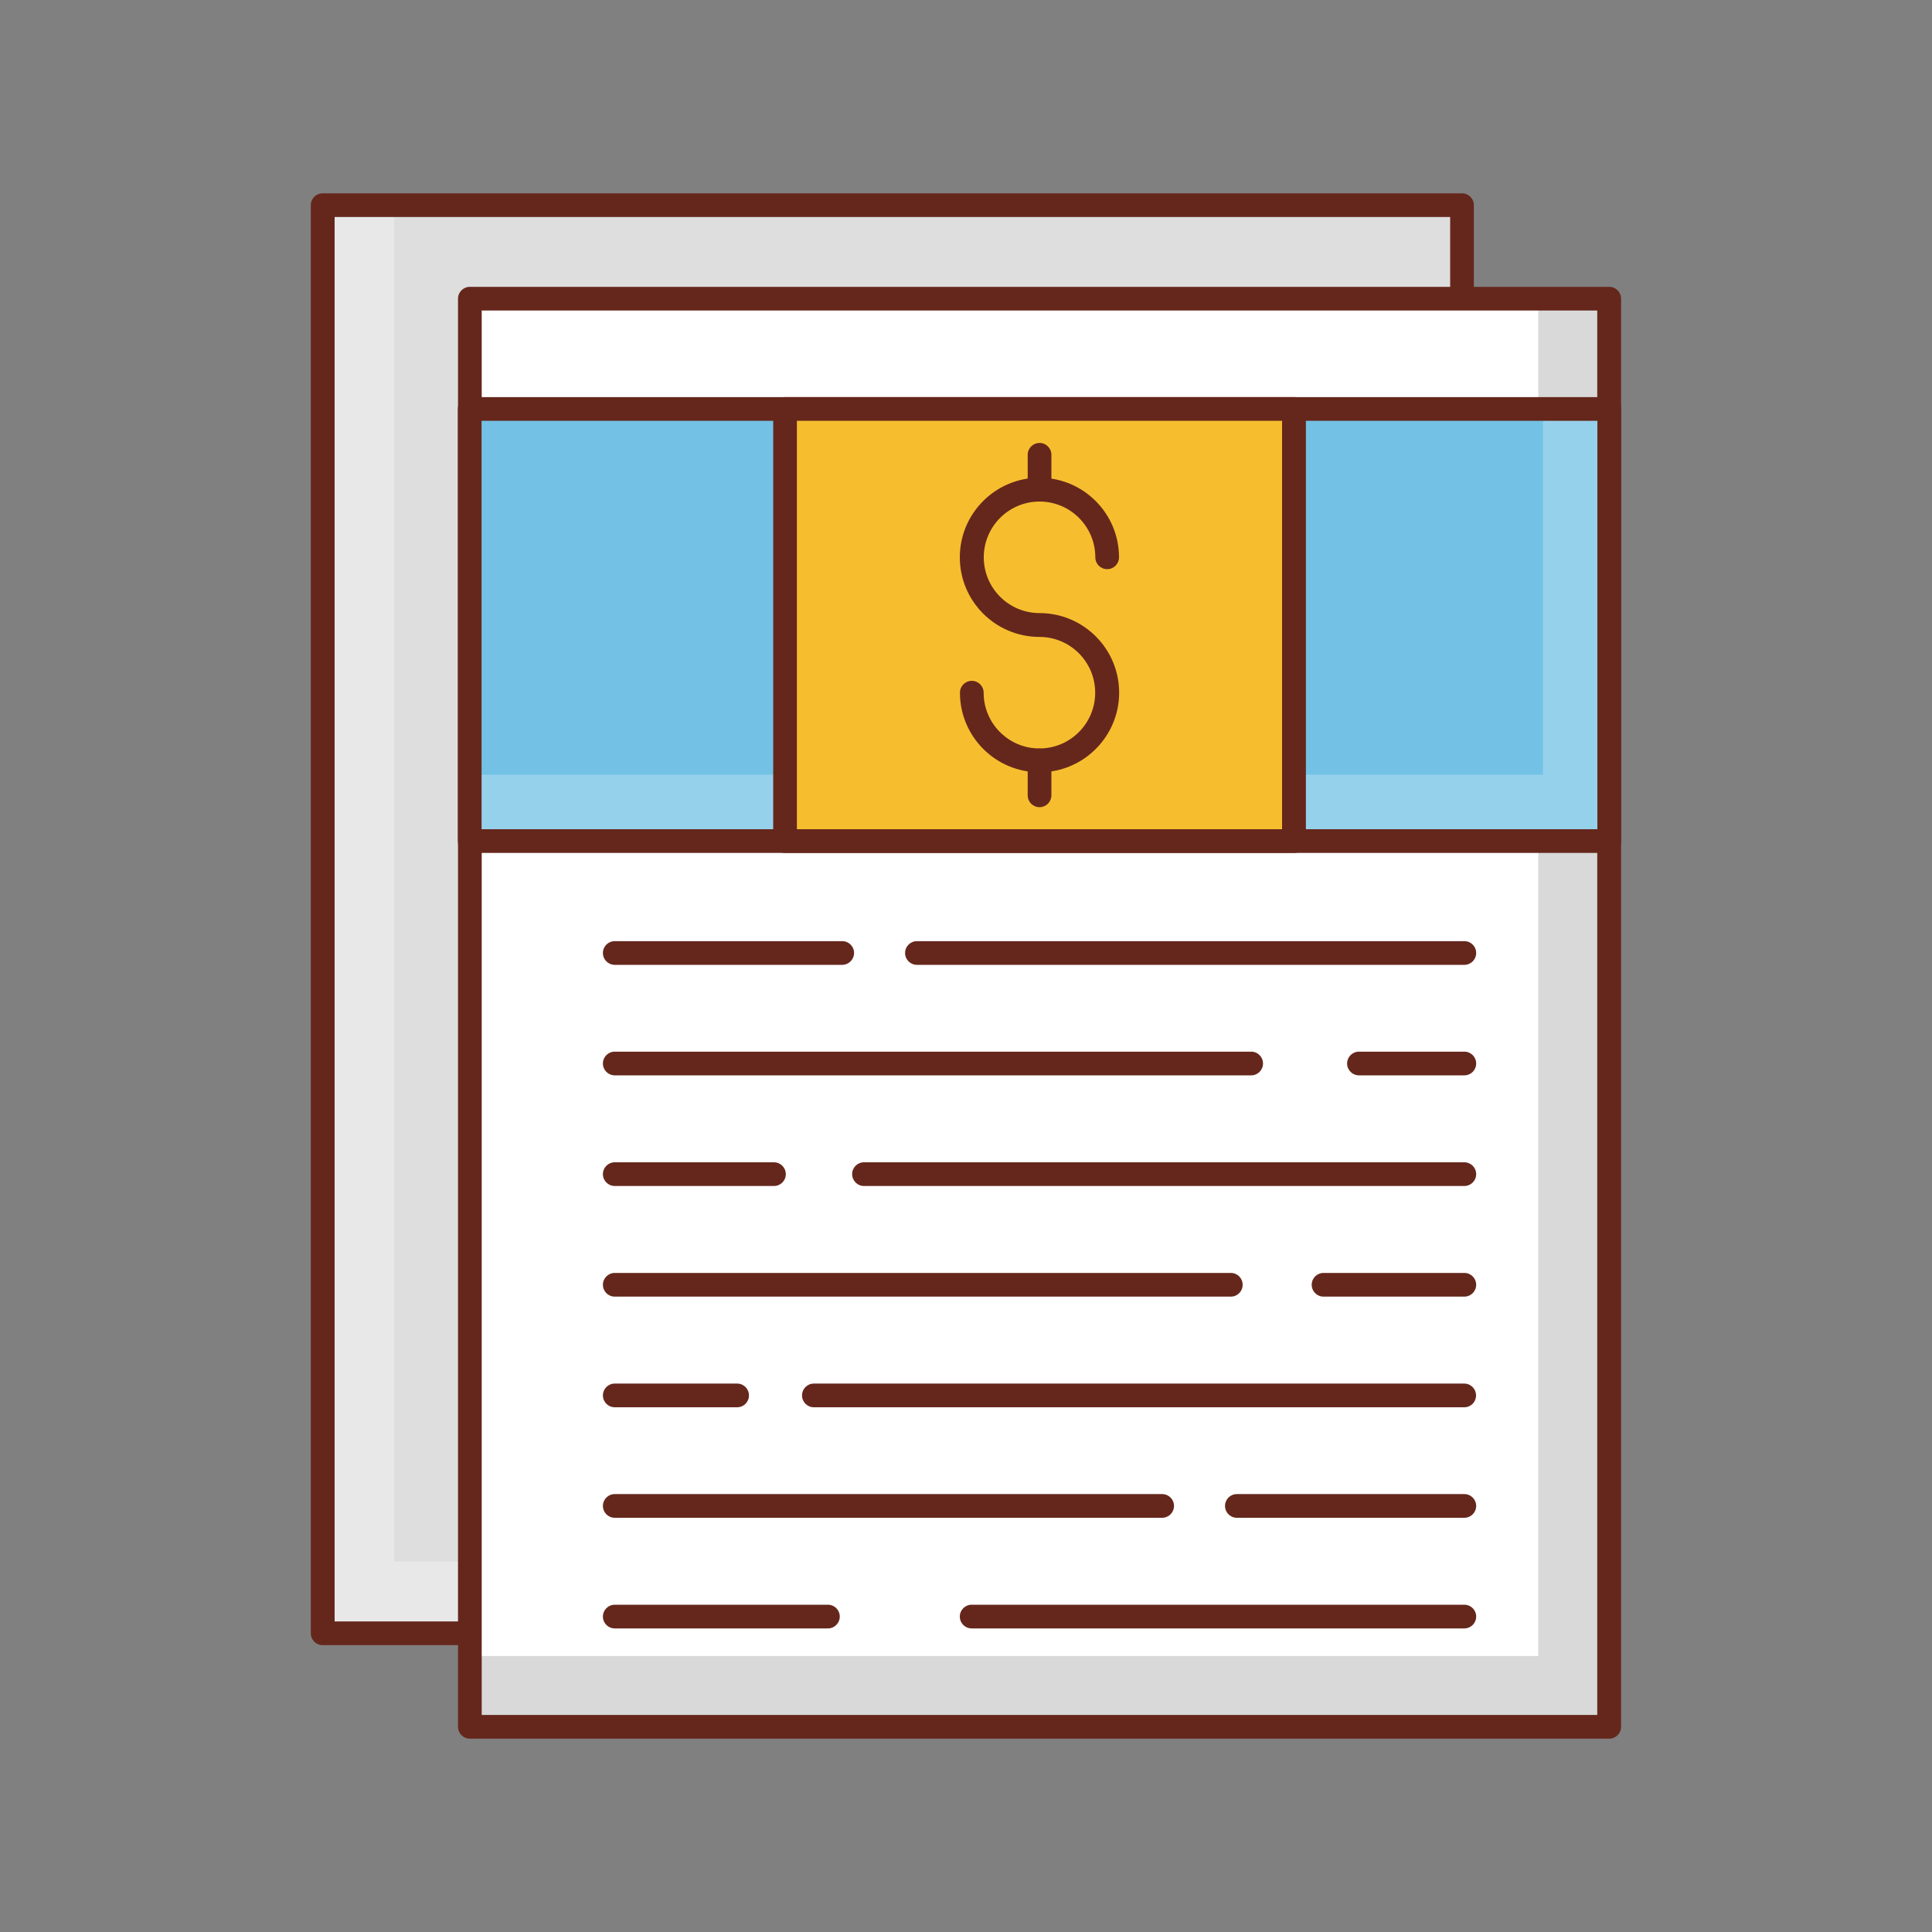 <svg id="Layer_1" enable-background="new 0 0 150 150" height="70" viewBox="0 0 150 150" width="70" xmlns="http://www.w3.org/2000/svg"><rect x="0" y="0" width="150" height="150" fill="#808080" stroke="none"/><g><g id="XMLID_8264_"><g id="XMLID_8295_"><g><g><path d="m25.05 15.93h88.46v110.88h-88.46z" fill="#dededf"/></g></g></g><g id="XMLID_8294_" opacity=".3"><g><g><path d="m25.03 15.92v110.89h88.48v-5.57h-82.91v-105.32z" fill="#fff"/></g></g></g><g id="XMLID_8293_"><g><g><path d="m113.51 127.73h-88.46c-.51 0-.92-.41-.92-.92v-110.88c0-.51.41-.92.92-.92h88.46c.51 0 .92.41.92.92v110.88c.01.51-.41.92-.92.92zm-87.53-1.84h86.61v-109.04h-86.61z" fill="#65271c"/></g></g></g><g id="XMLID_8292_"><g><g><path d="m36.48 23.19h88.46v110.88h-88.46z" fill="#fff"/></g></g></g><g id="XMLID_8291_" opacity=".15"><g><g><path d="m124.93 23.19v110.87h-88.45v-5.49h82.95v-105.38z"/></g></g></g><g id="XMLID_8290_"><g><g><path d="m124.94 134.99h-88.46c-.51 0-.92-.41-.92-.92v-110.88c0-.51.41-.92.92-.92h88.46c.51 0 .92.41.92.92v110.88c0 .51-.41.92-.92.92zm-87.54-1.84h86.61v-109.04h-86.61z" fill="#65271c"/></g></g></g><g id="XMLID_8275_"><g id="XMLID_8289_"><g><g><path d="m65.38 74.91h-17.65c-.51 0-.92-.41-.92-.92s.41-.92.92-.92h17.66c.51 0 .92.41.92.92s-.42.92-.93.92z" fill="#65271c"/></g></g></g><g id="XMLID_8288_"><g><g><path d="m113.69 74.91h-42.5c-.51 0-.92-.41-.92-.92s.41-.92.92-.92h42.5c.51 0 .92.41.92.92s-.41.92-.92.92z" fill="#65271c"/></g></g></g><g id="XMLID_8287_"><g><g><path d="m97.14 83.49h-49.41c-.51 0-.92-.41-.92-.92s.41-.92.92-.92h49.41c.51 0 .92.41.92.92s-.41.92-.92.92z" fill="#65271c"/></g></g></g><g id="XMLID_8286_"><g><g><path d="m113.69 83.49h-8.18c-.51 0-.92-.41-.92-.92s.41-.92.92-.92h8.18c.51 0 .92.41.92.92s-.41.92-.92.92z" fill="#65271c"/></g></g></g><g id="XMLID_8285_"><g><g><path d="m57.23 109.26h-9.5c-.51 0-.92-.41-.92-.92s.41-.92.92-.92h9.5c.51 0 .92.41.92.92s-.41.92-.92.92z" fill="#65271c"/></g></g></g><g id="XMLID_8284_"><g><g><path d="m113.69 109.26h-50.5c-.51 0-.92-.41-.92-.92s.41-.92.92-.92h50.49c.51 0 .92.41.92.92s-.4.92-.91.92z" fill="#65271c"/></g></g></g><g id="XMLID_8283_"><g><g><path d="m95.56 100.67h-47.83c-.51 0-.92-.41-.92-.92s.41-.92.92-.92h47.83c.51 0 .92.41.92.92s-.41.92-.92.92z" fill="#65271c"/></g></g></g><g id="XMLID_8282_"><g><g><path d="m113.69 100.67h-10.93c-.51 0-.92-.41-.92-.92s.41-.92.92-.92h10.93c.51 0 .92.41.92.92s-.41.92-.92.92z" fill="#65271c"/></g></g></g><g id="XMLID_8281_"><g><g><path d="m60.09 92.08h-12.36c-.51 0-.92-.41-.92-.92s.41-.92.92-.92h12.36c.51 0 .92.41.92.92s-.41.92-.92.92z" fill="#65271c"/></g></g></g><g id="XMLID_8280_"><g><g><path d="m113.69 92.08h-46.61c-.51 0-.92-.41-.92-.92s.41-.92.92-.92h46.61c.51 0 .92.41.92.92s-.41.92-.92.92z" fill="#65271c"/></g></g></g><g id="XMLID_8279_"><g><g><path d="m90.23 117.84h-42.5c-.51 0-.92-.41-.92-.92s.41-.92.92-.92h42.5c.51 0 .92.41.92.92s-.41.92-.92.92z" fill="#65271c"/></g></g></g><g id="XMLID_8278_"><g><g><path d="m113.69 117.84h-17.66c-.51 0-.92-.41-.92-.92s.41-.92.92-.92h17.66c.51 0 .92.41.92.92s-.41.92-.92.92z" fill="#65271c"/></g></g></g><g id="XMLID_8277_"><g><g><path d="m64.28 126.43h-16.55c-.51 0-.92-.41-.92-.92s.41-.92.92-.92h16.55c.51 0 .92.41.92.92s-.41.92-.92.92z" fill="#65271c"/></g></g></g><g id="XMLID_8276_"><g><g><path d="m113.69 126.43h-38.25c-.51 0-.92-.41-.92-.92s.41-.92.92-.92h38.25c.51 0 .92.41.92.92s-.41.92-.92.92z" fill="#65271c"/></g></g></g></g><g id="XMLID_8274_"><g><g><path d="m36.47 31.75h88.48v33.55h-88.48z" fill="#73c2e5"/></g></g></g><g id="XMLID_8273_" opacity=".25"><g><g><path d="m124.95 31.74v33.56h-88.47v-5.15h83.32v-28.41z" fill="#fff"/></g></g></g><g id="XMLID_8272_"><g><g><path d="m124.95 66.22h-88.48c-.51 0-.92-.41-.92-.92v-33.55c0-.51.41-.92.92-.92h88.48c.51 0 .92.41.92.92v33.55c0 .51-.41.92-.92.92zm-87.56-1.84h86.63v-31.71h-86.63z" fill="#65271c"/></g></g></g><g id="XMLID_8271_"><g><g><path d="m60.95 31.75h39.52v33.55h-39.52z" fill="#f6be2f"/></g></g></g><g id="XMLID_8270_"><g><g><path d="m100.47 66.22h-39.52c-.51 0-.92-.41-.92-.92v-33.55c0-.51.41-.92.92-.92h39.52c.51 0 .92.41.92.92v33.55c0 .51-.41.92-.92.92zm-38.6-1.84h37.67v-31.71h-37.67z" fill="#65271c"/></g></g></g><g id="XMLID_8265_"><g id="XMLID_8266_"><g id="XMLID_8269_"><g><g><path d="m80.71 59.96c-3.41 0-6.18-2.77-6.18-6.18 0-.51.41-.92.92-.92s.92.41.92.92c0 2.39 1.94 4.33 4.33 4.33s4.33-1.94 4.33-4.33-1.94-4.33-4.33-4.33c-3.41 0-6.18-2.77-6.18-6.18s2.77-6.18 6.18-6.18 6.18 2.77 6.18 6.18c0 .51-.41.92-.92.92s-.92-.41-.92-.92c0-2.39-1.94-4.33-4.33-4.33s-4.33 1.94-4.33 4.33 1.94 4.33 4.33 4.33c3.41 0 6.18 2.77 6.18 6.18s-2.78 6.18-6.18 6.18z" fill="#65271c"/></g></g></g><g id="XMLID_8268_"><g><g><path d="m80.71 38.94c-.51 0-.92-.41-.92-.92v-2.71c0-.51.41-.92.92-.92s.92.41.92.92v2.71c0 .51-.41.92-.92.92z" fill="#65271c"/></g></g></g><g id="XMLID_8267_"><g><g><path d="m80.71 62.67c-.51 0-.92-.41-.92-.92v-2.71c0-.51.41-.92.92-.92s.92.41.92.92v2.71c0 .5-.41.92-.92.92z" fill="#65271c"/></g></g></g></g></g></g></g></svg>